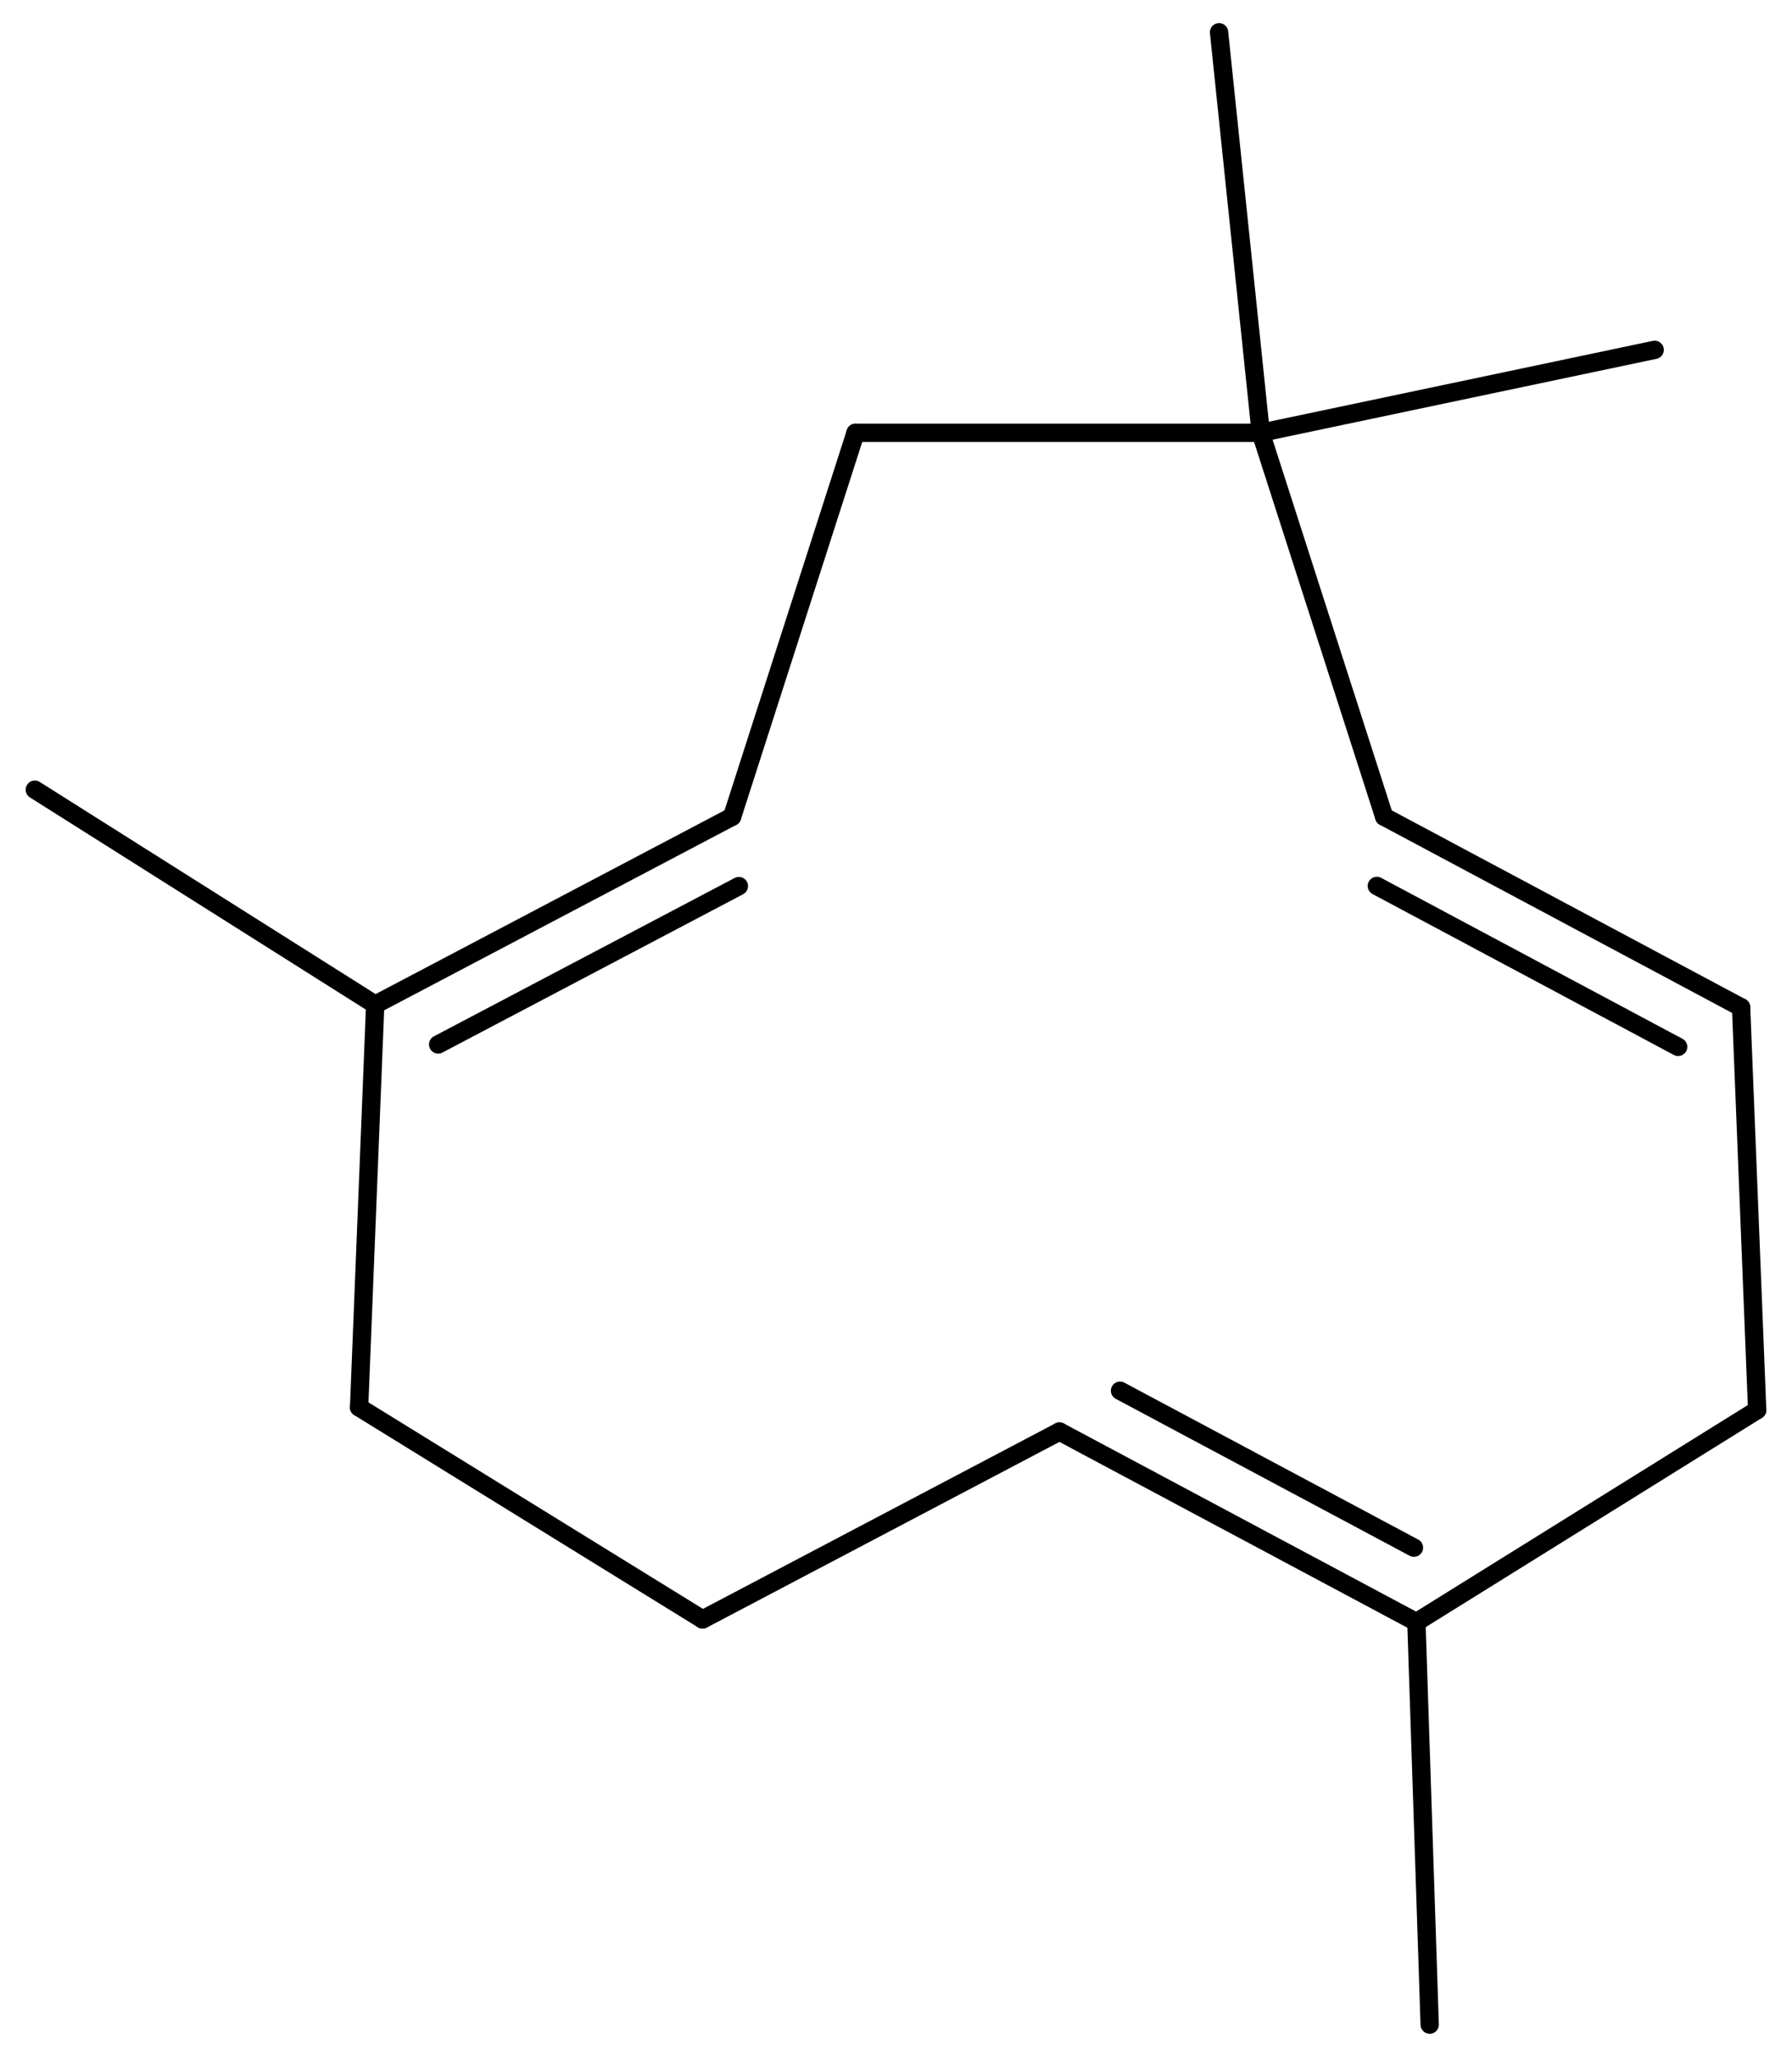 <?xml version='1.0' encoding='UTF-8'?>
<!DOCTYPE svg PUBLIC "-//W3C//DTD SVG 1.1//EN" "http://www.w3.org/Graphics/SVG/1.1/DTD/svg11.dtd">
<svg version='1.2' xmlns='http://www.w3.org/2000/svg' xmlns:xlink='http://www.w3.org/1999/xlink' width='45.167mm' height='51.805mm' viewBox='0 0 45.167 51.805'>
  <desc>Generated by the Chemistry Development Kit (http://github.com/cdk)</desc>
  <g stroke-linecap='round' stroke-linejoin='round' stroke='#000000' stroke-width='.462'>
    <rect x='.0' y='.0' width='46.0' height='52.0' fill='#FFFFFF' stroke='none'/>
    <g id='mol1' class='mol'>
      <line id='mol1bnd1' class='bond' x1='.878' y1='19.895' x2='9.457' y2='25.311'/>
      <g id='mol1bnd2' class='bond'>
        <line x1='9.457' y1='25.311' x2='18.453' y2='20.576'/>
        <line x1='11.044' y1='26.313' x2='18.623' y2='22.324'/>
      </g>
      <line id='mol1bnd3' class='bond' x1='18.453' y1='20.576' x2='21.564' y2='10.904'/>
      <line id='mol1bnd4' class='bond' x1='21.564' y1='10.904' x2='31.777' y2='10.904'/>
      <line id='mol1bnd5' class='bond' x1='31.777' y1='10.904' x2='34.888' y2='20.576'/>
      <g id='mol1bnd6' class='bond'>
        <line x1='43.884' y1='25.378' x2='34.888' y2='20.576'/>
        <line x1='42.297' y1='26.374' x2='34.703' y2='22.32'/>
      </g>
      <line id='mol1bnd7' class='bond' x1='43.884' y1='25.378' x2='44.289' y2='35.524'/>
      <line id='mol1bnd8' class='bond' x1='44.289' y1='35.524' x2='35.7' y2='40.867'/>
      <g id='mol1bnd9' class='bond'>
        <line x1='35.7' y1='40.867' x2='26.704' y2='36.065'/>
        <line x1='35.638' y1='38.991' x2='28.23' y2='35.037'/>
      </g>
      <line id='mol1bnd10' class='bond' x1='26.704' y1='36.065' x2='17.709' y2='40.799'/>
      <line id='mol1bnd11' class='bond' x1='17.709' y1='40.799' x2='9.051' y2='35.456'/>
      <line id='mol1bnd12' class='bond' x1='9.457' y1='25.311' x2='9.051' y2='35.456'/>
      <line id='mol1bnd13' class='bond' x1='35.7' y1='40.867' x2='36.035' y2='51.007'/>
      <line id='mol1bnd14' class='bond' x1='31.777' y1='10.904' x2='41.705' y2='8.814'/>
      <line id='mol1bnd15' class='bond' x1='31.777' y1='10.904' x2='30.726' y2='.813'/>
    </g>
  </g>
</svg>
